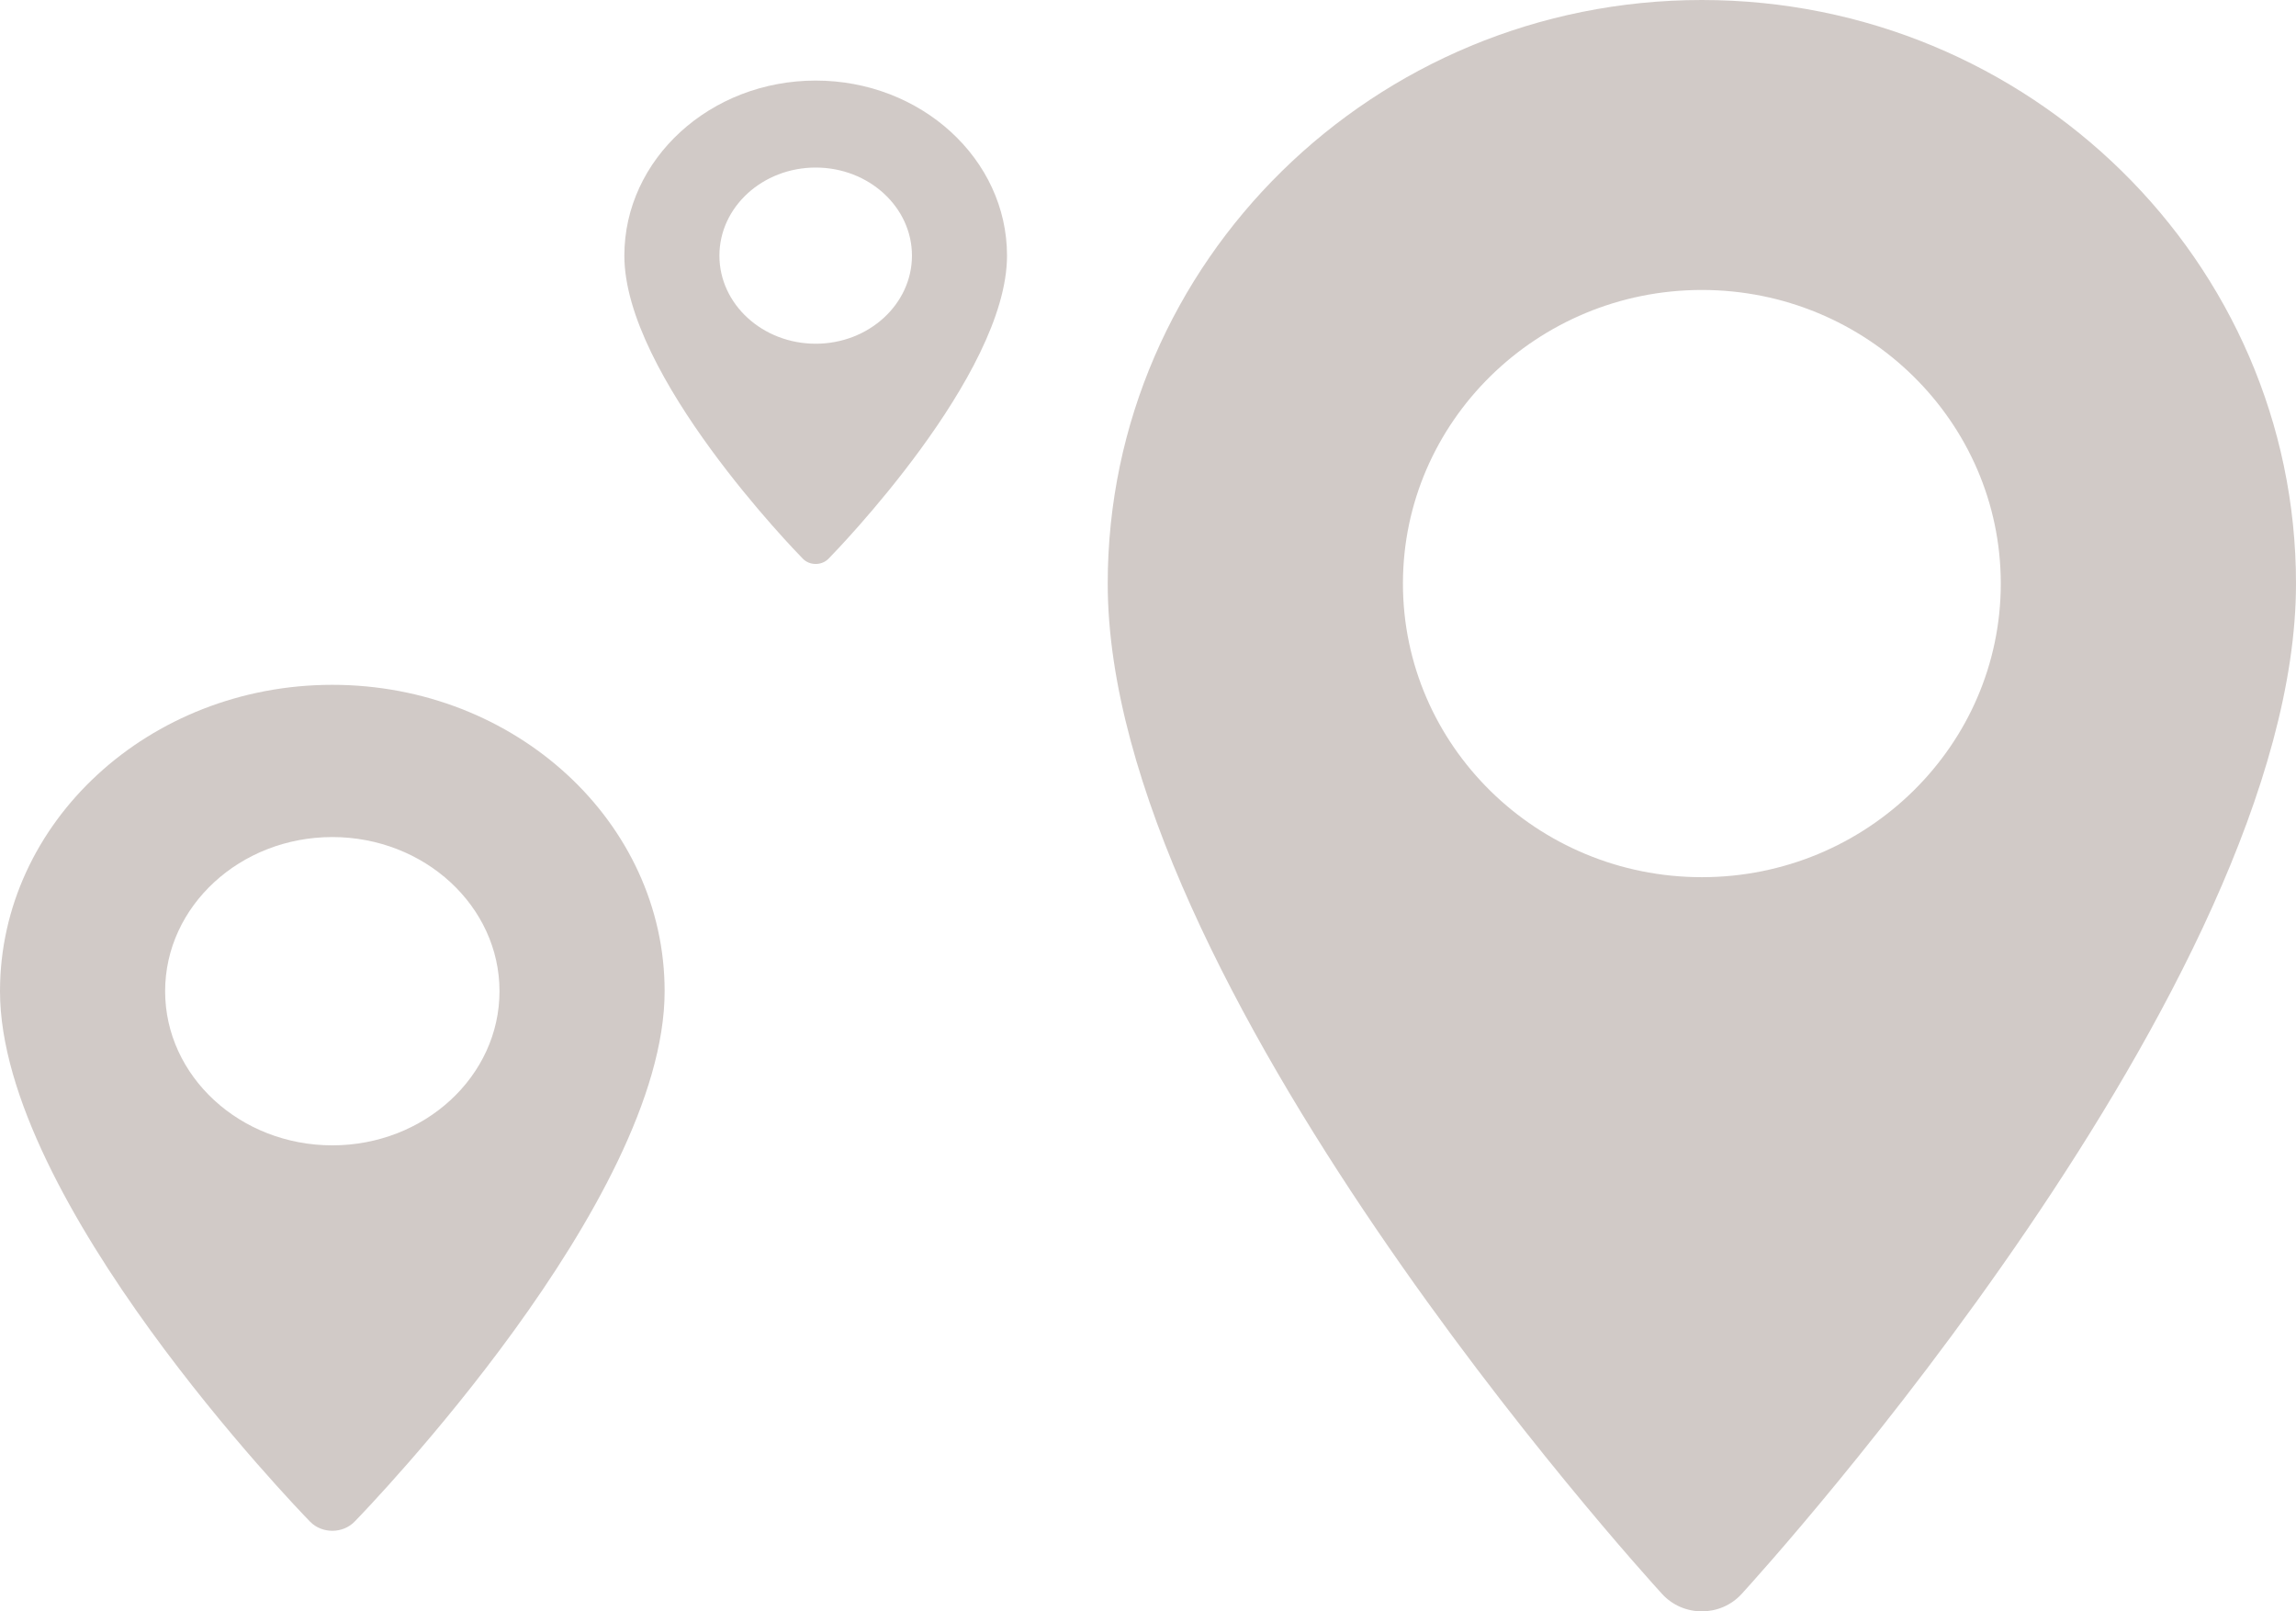 <?xml version="1.0" encoding="UTF-8"?> <svg xmlns="http://www.w3.org/2000/svg" width="114" height="80" viewBox="0 0 114 80" fill="none"> <path opacity="0.5" d="M84.5 0C68.234 0 55 12.997 55 28.973C55 48.799 81.4 77.905 82.524 79.135C83.579 80.29 85.423 80.287 86.476 79.135C87.6 77.905 114 48.799 114 28.973C114 12.997 100.766 0 84.5 0ZM84.5 43.55C76.316 43.55 69.658 37.011 69.658 28.973C69.658 20.935 76.316 14.396 84.5 14.396C92.684 14.396 99.342 20.935 99.342 28.973C99.342 37.011 92.684 43.55 84.5 43.55Z" fill="#A59790"></path> <path opacity="0.5" d="M16.5 34C7.402 34 0 40.824 0 49.211C0 59.62 14.766 74.9 15.395 75.546C15.985 76.152 17.016 76.151 17.605 75.546C18.234 74.9 33 59.62 33 49.211C33 40.824 25.598 34 16.5 34ZM16.5 56.864C11.922 56.864 8.199 53.431 8.199 49.211C8.199 44.991 11.923 41.558 16.5 41.558C21.077 41.558 24.801 44.991 24.801 49.211C24.801 53.431 21.077 56.864 16.5 56.864Z" fill="#A59790"></path> <path opacity="0.5" d="M40.5 4C35.262 4 31 7.899 31 12.692C31 18.64 39.502 27.372 39.864 27.74C40.203 28.087 40.797 28.086 41.136 27.74C41.498 27.372 50 18.64 50 12.692C50 7.899 45.738 4 40.5 4ZM40.5 17.065C37.864 17.065 35.72 15.103 35.72 12.692C35.72 10.28 37.864 8.319 40.5 8.319C43.136 8.319 45.28 10.281 45.28 12.692C45.28 15.103 43.136 17.065 40.5 17.065Z" fill="#A59790"></path> </svg> 
